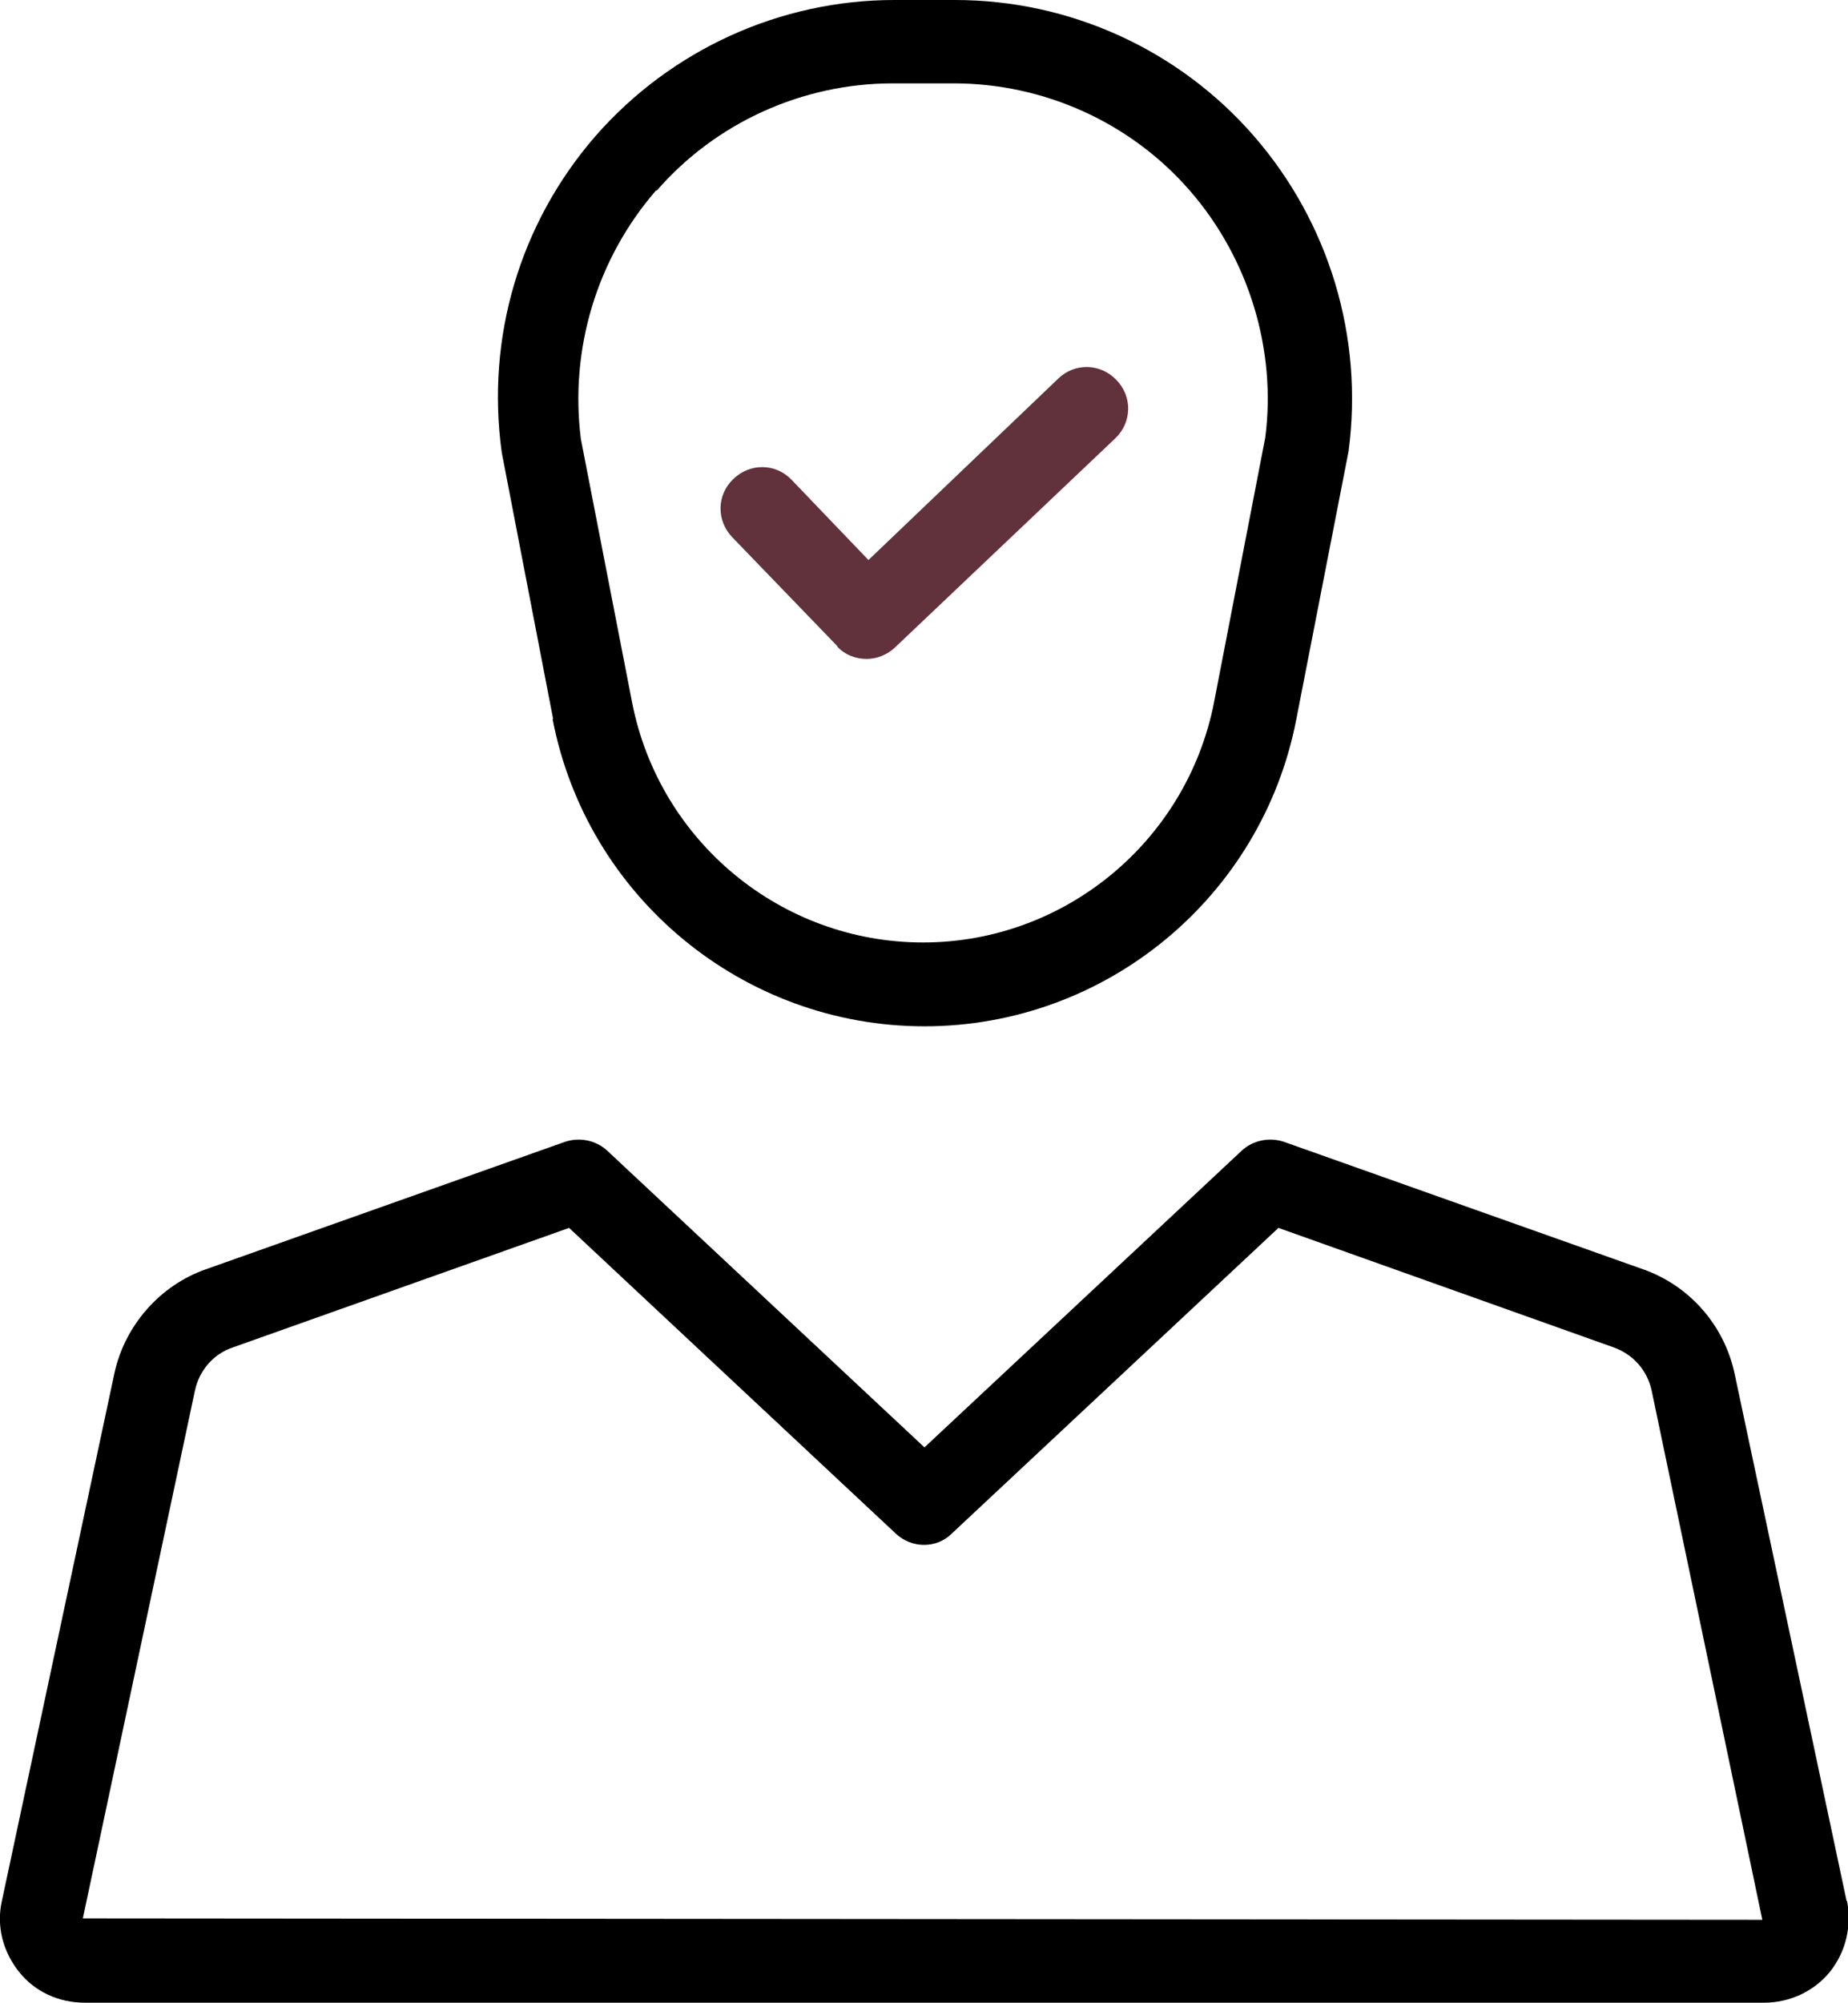 <?xml version="1.0" encoding="UTF-8"?>
<svg id="_Слой_2" data-name="Слой 2" xmlns="http://www.w3.org/2000/svg" viewBox="0 0 39.26 42.52">
  <defs>
    <style>
      .cls-1 {
        fill: #61313c;
      }
    </style>
  </defs>
  <g id="_Слой_1-2" data-name="Слой 1">
    <g>
      <path class="cls-1" d="M17.78,13.72c.17.19.41.27.63.27s.44-.09.6-.24l4.68-4.44c.36-.34.37-.89.03-1.24-.34-.36-.89-.37-1.24-.03l-4.03,3.85-1.63-1.7c-.34-.36-.89-.36-1.24-.02-.36.34-.36.89-.02,1.24l2.23,2.31Z"/>
      <path d="M11.74,15.27c.73,3.78,4.05,6.52,7.9,6.52s7.17-2.74,7.9-6.52l1.11-5.69c.32-2.42-.41-4.85-2.01-6.69-1.6-1.84-3.92-2.89-6.35-2.89h-1.29c-2.43,0-4.75,1.06-6.35,2.89-1.6,1.84-2.33,4.27-1.99,6.72l1.09,5.65ZM13.95,4.05c1.26-1.45,3.1-2.28,5.02-2.28h1.29c1.92,0,3.76.83,5.02,2.28,1.26,1.45,1.84,3.39,1.6,5.24l-1.09,5.63c-.58,2.94-3.17,5.09-6.18,5.09s-5.6-2.14-6.18-5.09l-1.09-5.6c-.24-1.91.34-3.83,1.6-5.28Z"/>
      <path d="M39.23,40.36l-2.38-11.2c-.22-1.02-.95-1.86-1.94-2.21l-7.64-2.71c-.31-.1-.65-.03-.89.19l-6.74,6.3-6.74-6.3c-.24-.22-.58-.29-.89-.19l-7.64,2.71c-.97.34-1.72,1.19-1.94,2.21L.04,40.36c-.12.53.02,1.07.36,1.5.34.43.85.66,1.4.66h35.68c.54,0,1.06-.24,1.4-.66.34-.43.46-.97.36-1.5ZM1.76,40.73l2.38-11.2c.09-.43.39-.78.8-.92l7.15-2.54,6.94,6.49c.34.32.87.32,1.19,0l6.94-6.49,7.13,2.54c.41.15.71.49.8.92l2.35,11.23-35.69-.03Z"/>
    </g>
  </g>
</svg>